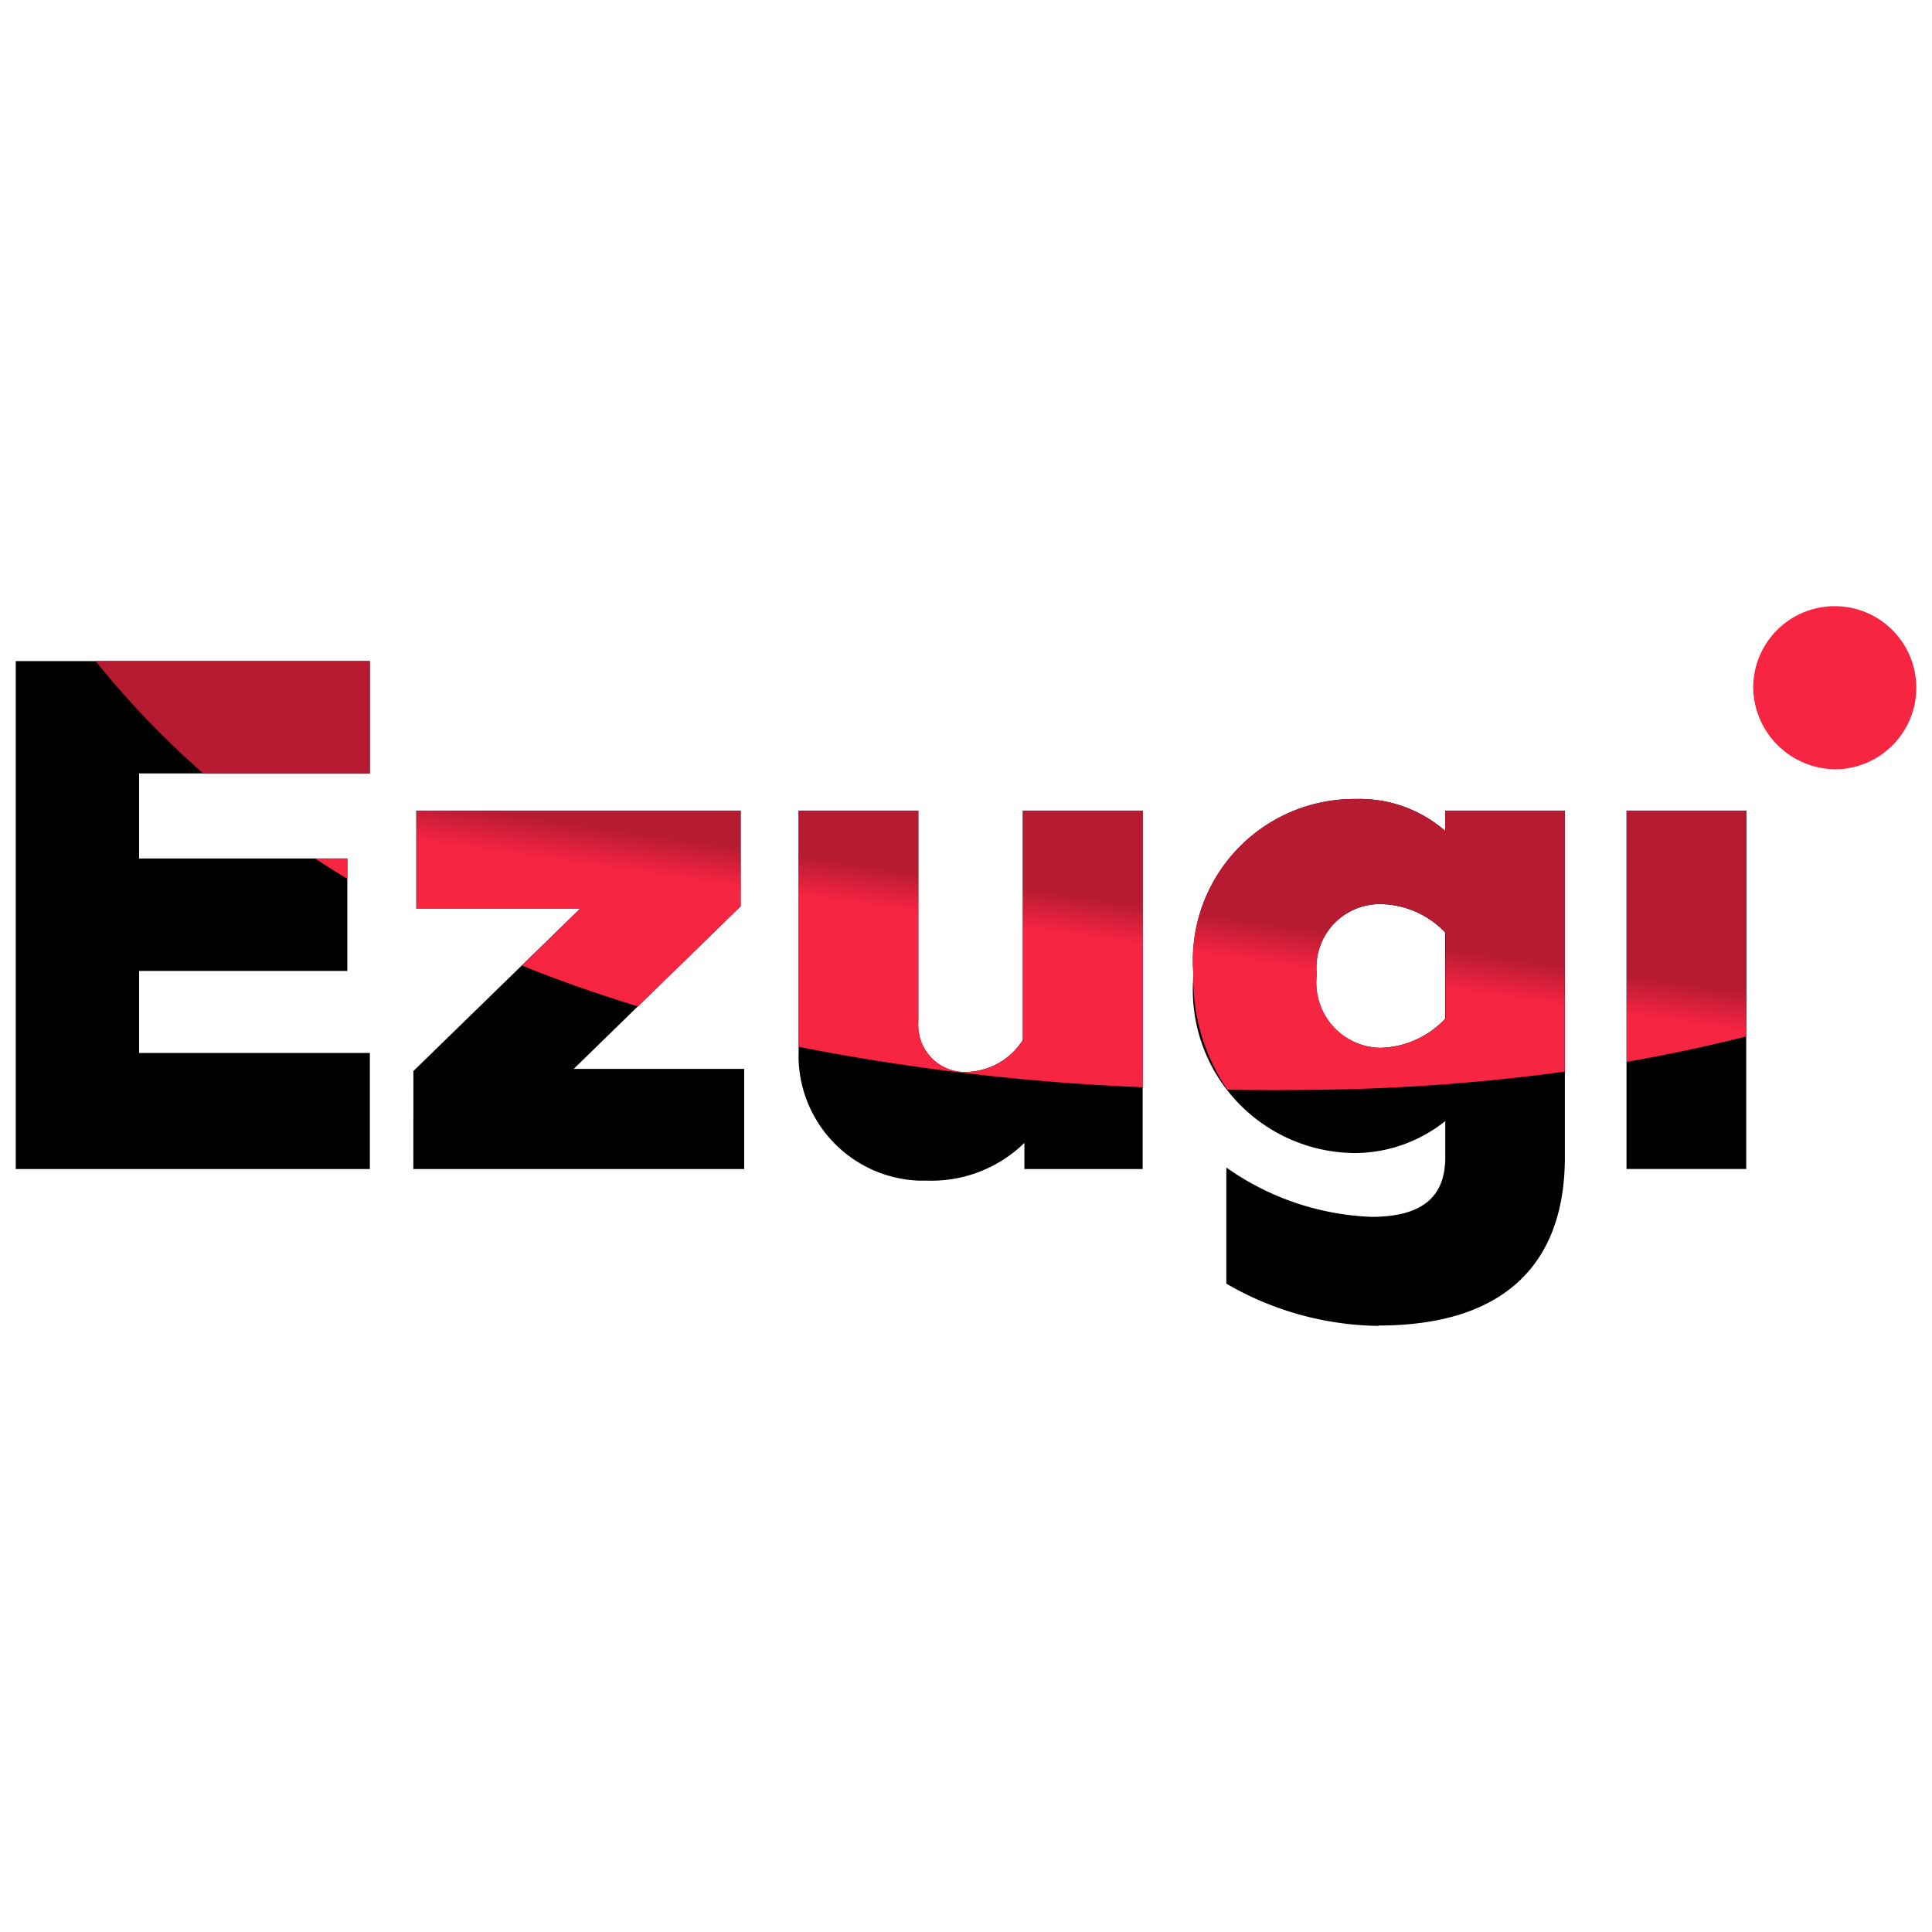 <svg xmlns="http://www.w3.org/2000/svg" xmlns:xlink="http://www.w3.org/1999/xlink" width="32" height="32" viewBox="0 0 32 32">
  <rect x="0" y="0" width="32" height="32" fill="#333333" stroke="none"/>
  <defs>
    <linearGradient id="linear-gradient" x1="0.452" y1="0.466" x2="0.412" y2="0.539" gradientUnits="objectBoundingBox">
      <stop offset="0" stop-color="#b61b31"/>
      <stop offset="1" stop-color="#f72442"/>
    </linearGradient>
    <clipPath id="clip-Ezugi">
      <rect width="32" height="32"/>
    </clipPath>
  </defs>
  <g id="Ezugi" clip-path="url(#clip-Ezugi)">
    <rect width="32" height="32" fill="#fff"/>
    <g id="Page-1" transform="translate(0.261 10.042)">
      <g id="ezugi_-transparent-background-_-color-with-dark-foreground-_-logo--" data-name="ezugi/-transparent-background-/-color-with-dark-foreground-/-logo--">
        <g id="Group-10">
          <path id="Fill-1" d="M97.719,2.7a1.351,1.351,0,1,0-1.364-1.351A1.374,1.374,0,0,0,97.719,2.7" transform="translate(-67.578 0)" fill="#f72442" fill-rule="evenodd"/>
          <path id="Fill-3" d="M0,11.453H5.865V9.53H2.043V8.172H5.492V6.309H2.043V4.9H5.864V3.04H0Zm6.585,0h5.48V9.794H9.242L12.006,7.1V5.516H6.634V7.138H9.35L6.586,9.83Zm8.521.192a2.2,2.2,0,0,0,1.6-.625v.433h1.959V5.516H16.68v3.8a1.138,1.138,0,0,1-.925.529.773.773,0,0,1-.807-.737.743.743,0,0,1,0-.1V5.516H12.967V9.494a2.072,2.072,0,0,0,1.989,2.151q.075,0,.15,0Zm7.463,2.4c2.1,0,3.089-1.034,3.089-2.788V5.516H23.675v.336A2.155,2.155,0,0,0,22.2,5.324a2.673,2.673,0,0,0-2.692,2.908A2.7,2.7,0,0,0,22.2,11.188a2.416,2.416,0,0,0,1.477-.529v.6c0,.649-.373.986-1.226.986a4.46,4.46,0,0,1-2.4-.817v1.923a5.13,5.13,0,0,0,2.524.7Zm.024-4.6a1.078,1.078,0,0,1-1.045-1.214,1.049,1.049,0,0,1,1.045-1.166,1.505,1.505,0,0,1,1.082.469v1.43a1.52,1.52,0,0,1-1.082.481Zm4.086,2.007h1.983V5.516H26.679Z" transform="translate(0 -2.132)" fill-rule="evenodd"/>
          <path id="Fill-6" d="M4.425,3.04A14.856,14.856,0,0,0,6.207,4.9H8.968V3.04ZM25.3,5.324a2.673,2.673,0,0,0-2.692,2.908h0a3.235,3.235,0,0,0,.565,1.908h0q.754.011,1.544,0h0a33.153,33.153,0,0,0,4.043-.3h0V5.516H26.778v.336a2.155,2.155,0,0,0-1.415-.529H25.3Zm.4,4.121a1.078,1.078,0,0,1-1.045-1.214h0A1.049,1.049,0,0,1,25.7,7.065h0a1.506,1.506,0,0,1,1.082.469h0v1.43a1.52,1.52,0,0,1-1.082.481h0Zm4.086-3.929V9.678q1.029-.18,1.983-.423h0V5.516Zm-10,0v3.8a1.138,1.138,0,0,1-.925.529h0a.773.773,0,0,1-.807-.737h0a.744.744,0,0,1,0-.1h0V5.516H16.07V9.429a37.253,37.253,0,0,0,5.7.669h0V5.516Zm-10.046,0V7.138h2.716l-.97.944q.9.364,1.924.678h0l1.7-1.658V5.516Zm-1.68.793q.262.171.538.339h0V6.309Z" transform="translate(-3.103 -2.132)" fill-rule="evenodd" fill="url(#linear-gradient)"/>
        </g>
      </g>
    </g>
  </g>
</svg>

